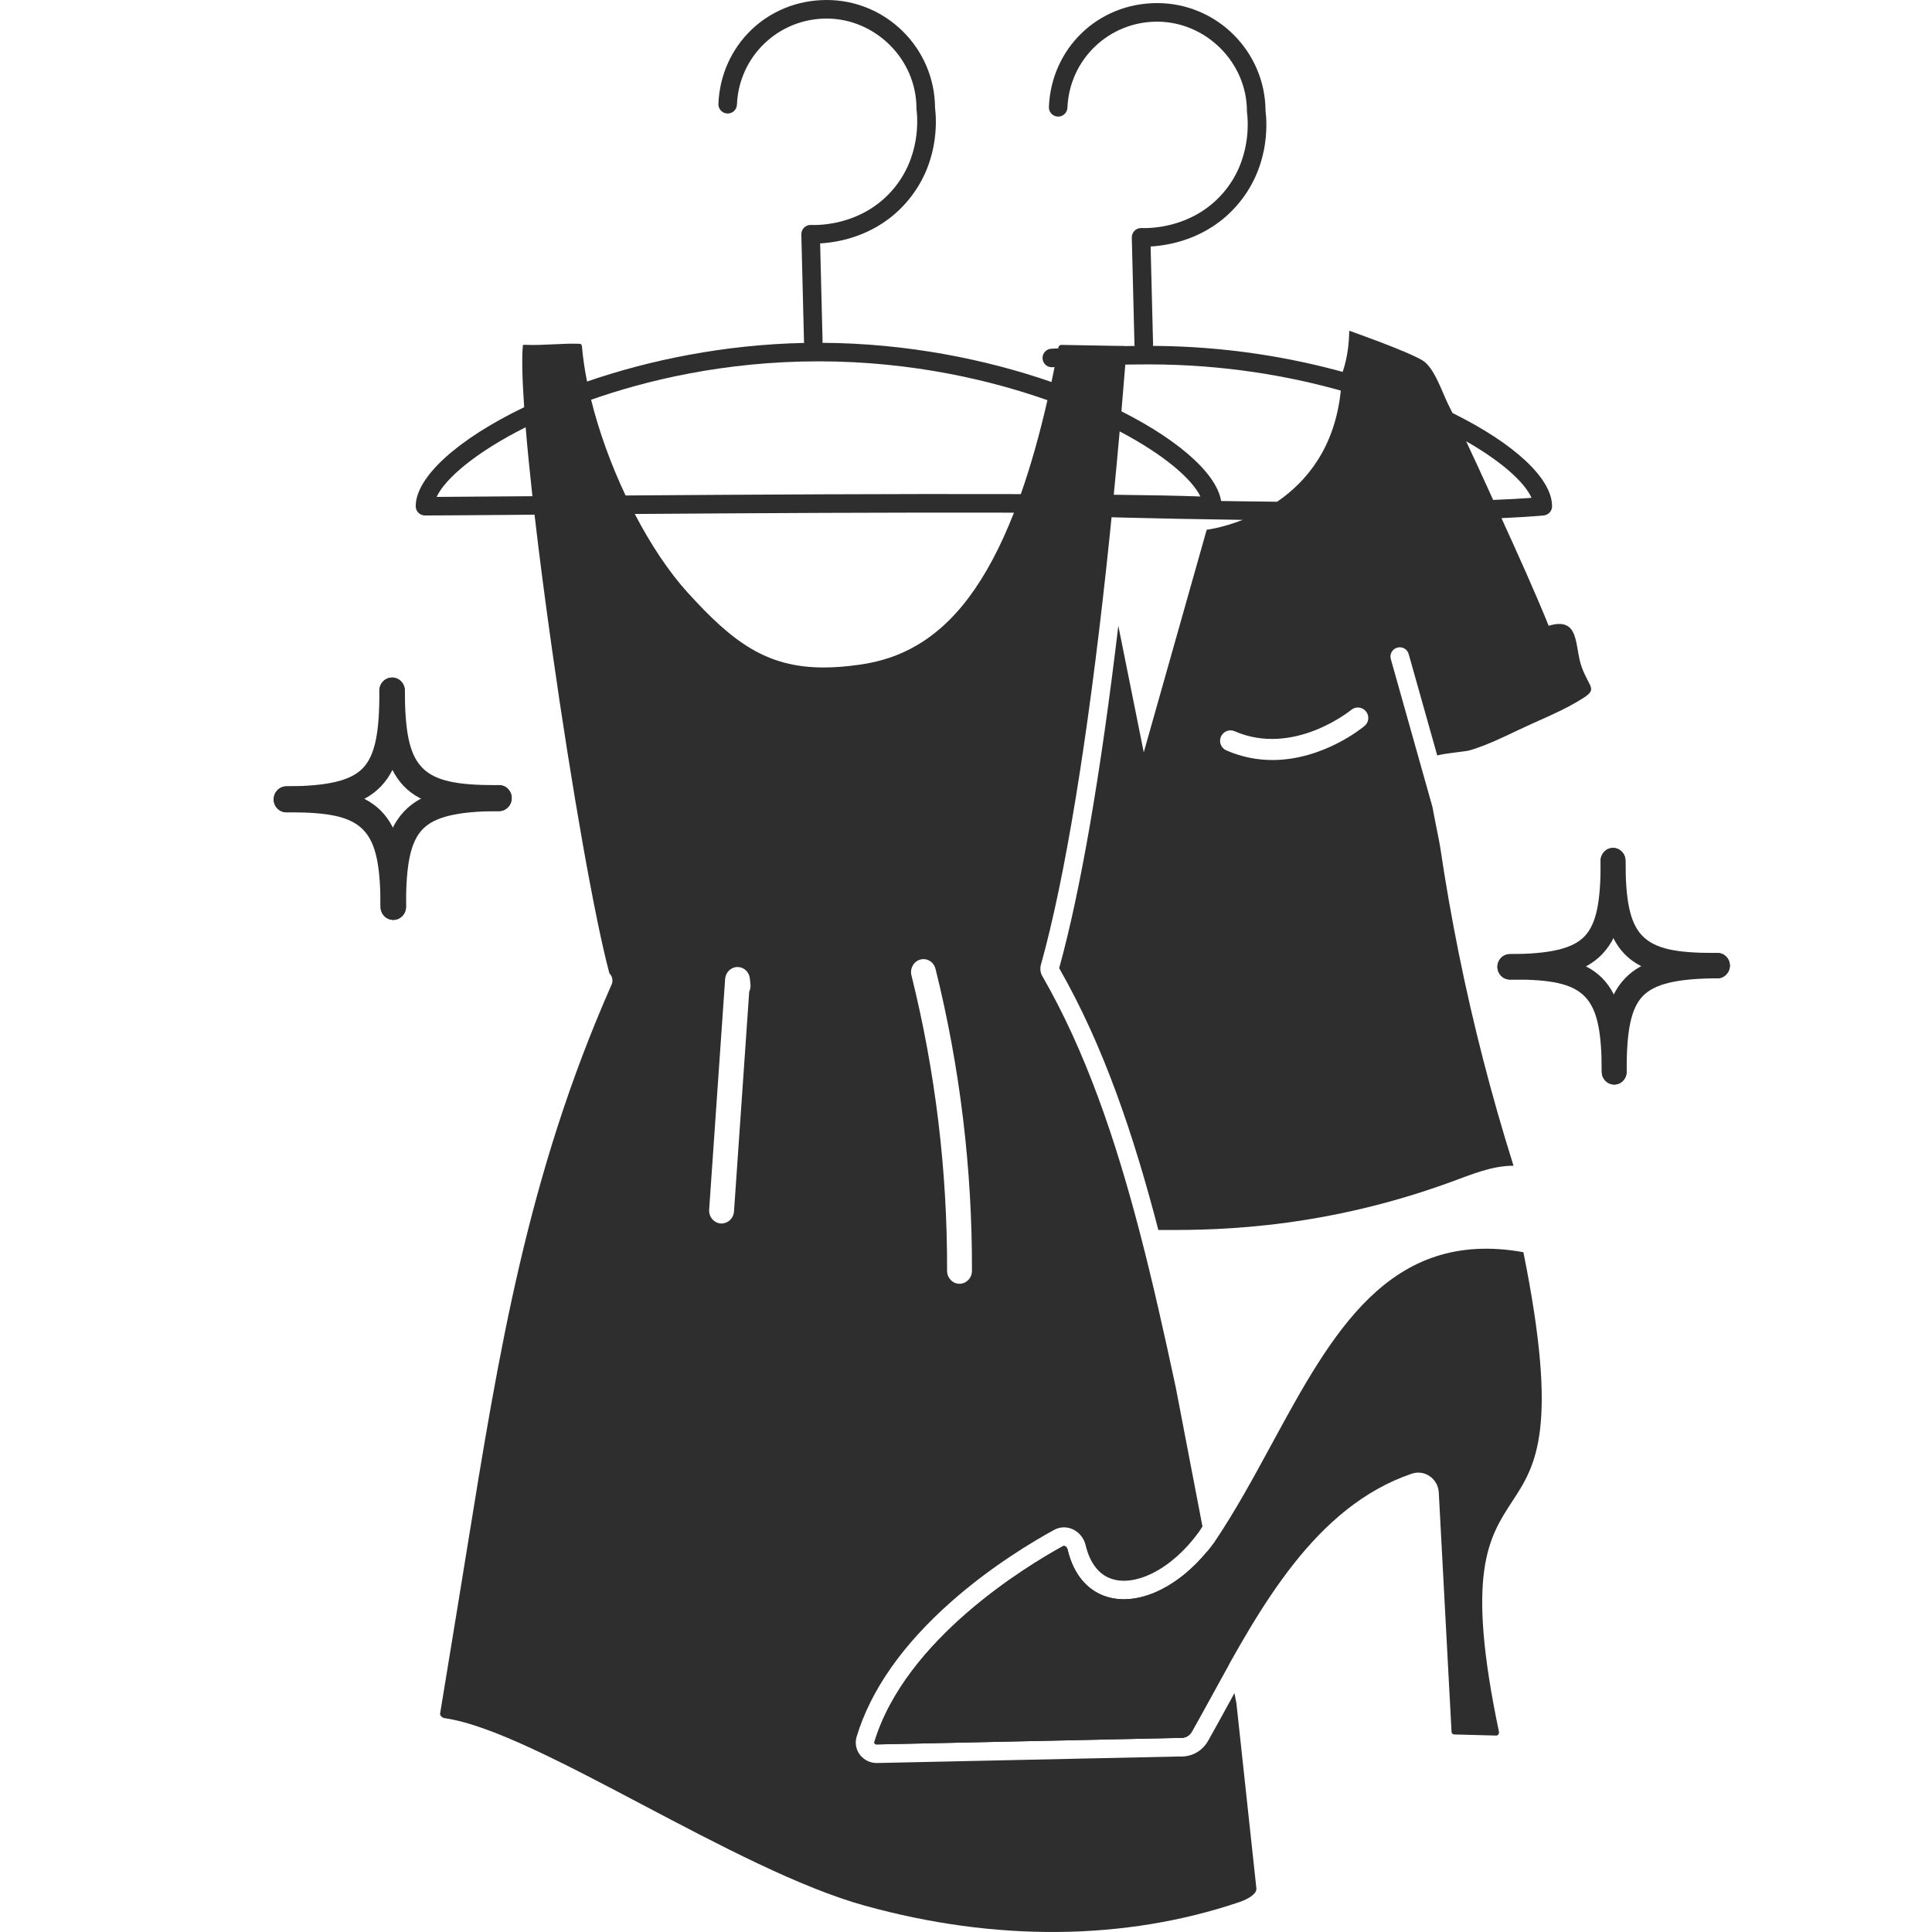 <svg width="120" height="120" viewBox="0 0 120 120" fill="none" xmlns="http://www.w3.org/2000/svg">
<g clip-path="url(#clip0_152_61)">
<path d="M94.624 77.776C86.278 76.279 82.733 82.802 78.984 89.702C77.865 91.763 76.706 93.895 75.41 95.81L75.398 95.826C74.447 97.13 73.309 98.138 72.105 98.739C70.743 99.419 69.403 99.519 68.332 99.017C67.63 98.689 66.71 97.941 66.308 96.237C66.287 96.145 66.223 96.064 66.147 96.031C66.124 96.021 66.102 96.016 66.085 96.016C66.059 96.016 66.04 96.025 66.024 96.034C63.767 97.272 56.251 101.808 54.31 108.198C54.303 108.22 54.298 108.255 54.326 108.292C54.339 108.309 54.38 108.353 54.453 108.35C57.382 108.285 60.481 108.219 63.575 108.152C66.862 108.083 70.144 108.012 73.212 107.943H73.239H73.267C73.515 107.962 73.852 107.903 74.051 107.518L74.061 107.499C74.463 106.787 74.862 106.059 75.285 105.29C78.291 99.798 81.7 93.573 87.683 91.535C88.061 91.407 88.466 91.46 88.794 91.684C89.13 91.91 89.343 92.289 89.365 92.697L90.158 107.571C90.162 107.659 90.233 107.729 90.322 107.73L92.935 107.799C92.991 107.803 93.032 107.767 93.056 107.739C93.098 107.688 93.115 107.622 93.102 107.56C91.031 97.683 92.448 95.518 93.947 93.225C95.372 91.047 96.845 88.795 94.62 77.773L94.624 77.776Z" fill="#2E2E2E"/>
<path d="M72.105 98.74C70.743 99.421 69.403 99.52 68.332 99.019C67.63 98.69 66.71 97.942 66.308 96.238C66.287 96.146 66.223 96.065 66.147 96.032C66.124 96.022 66.102 96.018 66.085 96.018C66.059 96.018 66.04 96.026 66.024 96.035C63.767 97.273 56.251 101.809 54.31 108.2C54.303 108.221 54.298 108.256 54.326 108.294C54.339 108.311 54.38 108.354 54.453 108.351C57.382 108.286 60.481 108.22 63.575 108.154C66.862 108.085 70.144 108.014 73.212 107.945H73.239H73.267C73.515 107.963 73.852 107.904 74.051 107.52L74.061 107.501C74.463 106.789 74.862 106.061 75.285 105.291C75.628 104.666 75.975 104.03 76.331 103.393L74.981 96.361C74.12 97.407 73.136 98.225 72.102 98.74H72.105Z" fill="#2E2E2E"/>
<path d="M75.073 108.062C74.706 108.762 74.014 109.148 73.214 109.099C70.152 109.168 66.879 109.238 63.602 109.307C60.507 109.373 57.408 109.438 54.481 109.504C54.471 109.504 54.462 109.504 54.452 109.504C54.043 109.504 53.655 109.314 53.41 108.991C53.164 108.667 53.09 108.256 53.208 107.866C54.089 104.961 56.078 102.131 59.119 99.453C61.592 97.273 64.161 95.743 65.471 95.025C65.826 94.83 66.244 94.814 66.617 94.98C67.022 95.16 67.326 95.532 67.431 95.976C67.666 96.969 68.146 97.661 68.822 97.977C69.567 98.325 70.55 98.232 71.591 97.711C72.627 97.194 73.62 96.312 74.462 95.159C74.538 95.046 74.613 94.93 74.688 94.814L73.024 86.148C72.316 82.849 71.592 79.594 70.768 76.446C69.257 70.674 67.415 65.264 64.736 60.62C64.709 60.573 64.686 60.523 64.668 60.472C64.655 60.435 64.645 60.397 64.638 60.36C64.618 60.266 64.612 60.169 64.622 60.074C64.628 60.027 64.636 59.98 64.65 59.934C66.147 54.58 67.548 46.016 68.723 35.181C68.839 34.103 68.955 33.002 69.066 31.881C71.663 31.909 73.813 31.954 75.271 32.019C75.279 32.019 75.288 32.019 75.296 32.019C75.445 32.019 75.588 31.961 75.694 31.859C75.808 31.751 75.873 31.599 75.873 31.442C75.873 29.717 73.492 27.482 69.654 25.547C69.762 24.289 69.868 23.011 69.971 21.709C69.977 21.633 69.941 21.581 69.918 21.556C69.896 21.532 69.848 21.491 69.779 21.49C69.226 21.48 68.584 21.468 67.944 21.458C67.228 21.447 66.512 21.434 65.916 21.422C65.836 21.424 65.756 21.487 65.741 21.575C65.602 22.316 65.458 23.032 65.31 23.727C61.226 22.309 56.284 21.321 51.082 21.293C51.088 21.258 51.091 21.223 51.091 21.187L50.94 15.118C52.106 15.052 54.464 14.65 56.27 12.601C58.326 10.269 58.182 7.537 58.077 6.693C58.057 2.999 55.044 0 51.346 0C47.648 0 44.769 2.834 44.621 6.45C44.608 6.768 44.856 7.037 45.173 7.05C45.493 7.064 45.76 6.816 45.773 6.497C45.895 3.501 48.344 1.153 51.345 1.153C54.346 1.153 56.923 3.655 56.923 6.731C56.923 6.757 56.924 6.781 56.927 6.806C56.99 7.286 57.215 9.784 55.403 11.838C53.504 13.991 50.878 13.994 50.372 13.972C50.21 13.965 50.058 14.025 49.944 14.136C49.83 14.249 49.768 14.403 49.772 14.562L49.938 21.215C49.938 21.244 49.944 21.272 49.948 21.3C45.025 21.404 40.358 22.353 36.463 23.698C36.313 22.943 36.204 22.208 36.145 21.507C36.139 21.434 36.091 21.358 36.025 21.355C35.484 21.331 34.945 21.359 34.374 21.386C33.795 21.415 33.194 21.444 32.59 21.417C32.531 21.412 32.495 21.427 32.479 21.435C32.404 22.189 32.434 23.511 32.557 25.292C28.418 27.281 25.82 29.639 25.82 31.441C25.82 31.759 26.078 32.017 26.397 32.017C27.12 32.017 29.133 32.002 31.917 31.979C32.329 31.976 32.759 31.971 33.201 31.968C33.491 34.474 33.857 37.304 34.292 40.368C35.533 49.113 36.953 57.115 37.85 60.452C37.881 60.484 37.91 60.52 37.936 60.559C38.054 60.74 38.072 60.965 37.984 61.162C32.76 72.996 31.005 83.846 28.973 96.41C28.794 97.513 28.614 98.628 28.429 99.76L27.338 106.421C27.329 106.475 27.344 106.528 27.383 106.58C27.438 106.653 27.524 106.705 27.616 106.718C30.467 107.12 35.033 109.526 39.866 112.074C44.689 114.615 49.676 117.244 53.711 118.363C61.843 120.618 69.89 120.542 76.987 118.139C77.496 117.966 78.077 117.639 78.035 117.289V117.282L76.796 105.793L76.674 105.16C76.549 105.389 76.424 105.617 76.3 105.845C75.877 106.616 75.478 107.344 75.075 108.06L75.073 108.062ZM69.544 26.794C72.353 28.271 74.051 29.779 74.559 30.837C73.166 30.788 71.327 30.752 69.178 30.729C69.303 29.443 69.426 28.133 69.544 26.796V26.794ZM31.907 30.828C29.787 30.846 28.115 30.859 27.12 30.864C27.639 29.744 29.514 28.109 32.649 26.538C32.753 27.797 32.894 29.233 33.069 30.82C32.669 30.823 32.28 30.826 31.906 30.828H31.907ZM59.596 79.735V79.737C59.168 79.737 58.825 79.375 58.825 78.931C58.845 72.745 58.103 66.57 56.611 60.58C56.503 60.152 56.752 59.712 57.165 59.6C57.58 59.488 57.999 59.747 58.107 60.177C59.629 66.298 60.39 72.609 60.37 78.935C60.37 79.376 60.023 79.735 59.599 79.737L59.596 79.735ZM36.715 24.828C40.046 23.659 44.931 22.443 50.846 22.443C56.761 22.443 61.727 23.678 65.059 24.857C64.56 27.032 64.01 28.972 63.404 30.69C55.772 30.666 46.381 30.72 38.856 30.775C37.946 28.849 37.201 26.794 36.715 24.83V24.828ZM46.535 61.593L45.59 75.247C45.561 75.671 45.221 75.992 44.82 75.992H44.764C44.338 75.959 44.017 75.577 44.047 75.132L45.039 60.808C45.068 60.393 45.396 60.069 45.798 60.063H45.809C46.205 60.063 46.538 60.374 46.577 60.786L46.613 61.151C46.629 61.311 46.598 61.462 46.533 61.593H46.535ZM42.708 36.801C41.532 35.505 40.407 33.803 39.428 31.924C46.714 31.872 55.624 31.822 62.979 31.842C62.149 33.968 61.219 35.71 60.186 37.095C57.774 40.324 55.142 41.033 53.371 41.287C52.573 41.401 51.84 41.458 51.163 41.458C47.606 41.458 45.512 39.891 42.708 36.801Z" fill="#2E2E2E"/>
<path d="M100.262 67.363C99.838 67.363 99.494 67.014 99.491 66.58C99.478 64.009 99.717 62.037 100.932 60.767C101.991 59.665 103.65 59.208 106.668 59.189H106.674C107.098 59.189 107.442 59.538 107.445 59.972C107.445 60.407 107.104 60.762 106.68 60.765C104.153 60.778 102.767 61.109 102.036 61.87C101.311 62.627 101.021 63.987 101.036 66.569C101.036 67.004 100.694 67.36 100.27 67.362H100.263L100.262 67.363Z" fill="#2E2E2E"/>
<path d="M93.779 60.84C93.355 60.84 93.011 60.491 93.008 60.057C93.008 59.622 93.349 59.267 93.773 59.264C96.3 59.251 97.686 58.92 98.417 58.159C99.142 57.402 99.432 56.041 99.417 53.46C99.417 53.025 99.759 52.67 100.183 52.667H100.188C100.612 52.667 100.957 53.016 100.96 53.45C100.973 56.021 100.733 57.994 99.518 59.263C98.459 60.365 96.8 60.822 93.782 60.841H93.776H93.779V60.84Z" fill="#2E2E2E"/>
<path d="M100.261 67.363C99.838 67.363 99.493 67.014 99.49 66.58C99.464 61.792 98.584 60.84 93.983 60.84H93.777C93.353 60.84 93.009 60.491 93.006 60.057C93.006 59.622 93.347 59.266 93.771 59.264C99.43 59.238 100.998 60.804 101.028 66.572C101.028 67.007 100.687 67.363 100.263 67.365H100.257H100.26L100.261 67.363Z" fill="#2E2E2E"/>
<path d="M106.508 60.766C100.977 60.766 99.451 59.169 99.418 53.459C99.418 53.023 99.76 52.669 100.183 52.666H100.189C100.613 52.666 100.957 53.015 100.96 53.448C100.986 58.236 101.867 59.189 106.467 59.189H106.674C107.097 59.189 107.442 59.538 107.445 59.972C107.445 60.407 107.103 60.763 106.679 60.765H106.509L106.508 60.766Z" fill="#2E2E2E"/>
<path d="M24.429 57.135C23.995 57.135 23.642 56.778 23.639 56.334C23.626 53.701 23.871 51.681 25.115 50.381C26.199 49.251 27.9 48.784 30.988 48.764H30.994C31.428 48.764 31.781 49.122 31.784 49.566C31.784 50.012 31.434 50.376 31 50.378C28.413 50.391 26.992 50.73 26.245 51.511C25.503 52.285 25.206 53.679 25.222 56.322C25.222 56.769 24.872 57.133 24.438 57.135H24.43H24.429Z" fill="#2E2E2E"/>
<path d="M17.79 50.455C17.356 50.455 17.003 50.097 17 49.654C17 49.207 17.35 48.843 17.784 48.841C20.371 48.828 21.792 48.489 22.539 47.708C23.281 46.934 23.578 45.54 23.562 42.897C23.562 42.45 23.913 42.087 24.346 42.084H24.352C24.786 42.084 25.139 42.441 25.142 42.885C25.155 45.518 24.91 47.538 23.666 48.838C22.582 49.968 20.881 50.435 17.793 50.455H17.787H17.79Z" fill="#2E2E2E"/>
<path d="M24.428 57.136C23.994 57.136 23.641 56.778 23.638 56.334C23.612 51.431 22.709 50.455 17.998 50.455H17.788C17.354 50.455 17.001 50.097 16.998 49.654C16.998 49.207 17.348 48.844 17.782 48.841C23.576 48.813 25.182 50.417 25.214 56.323C25.214 56.769 24.863 57.133 24.43 57.136H24.424H24.427H24.428Z" fill="#2E2E2E"/>
<path d="M30.824 50.38C25.161 50.38 23.598 48.744 23.564 42.898C23.564 42.451 23.915 42.088 24.349 42.085H24.354C24.788 42.085 25.141 42.443 25.144 42.887C25.17 47.79 26.074 48.766 30.784 48.766H30.994C31.428 48.766 31.781 49.123 31.784 49.567C31.784 50.014 31.434 50.377 31 50.38H30.826H30.824Z" fill="#2E2E2E"/>
<path d="M98.244 41.437C97.784 40.191 98.172 38.266 96.192 38.868C95.278 36.623 94.268 34.398 93.259 32.183C94.25 32.139 95.135 32.084 95.877 32.017C96.174 31.99 96.402 31.742 96.402 31.444C96.402 29.72 94.066 27.555 90.215 25.651C90.122 25.464 90.031 25.276 89.938 25.089C89.579 24.374 89.086 22.82 88.348 22.381C87.346 21.784 83.804 20.542 83.804 20.542C83.793 21.275 83.706 22.195 83.394 23.099C80.254 22.234 76.247 21.507 71.61 21.484C71.616 21.45 71.619 21.415 71.619 21.379L71.467 15.31C72.633 15.243 74.991 14.841 76.797 12.793C78.854 10.461 78.71 7.728 78.605 6.885C78.585 3.191 75.572 0.192 71.874 0.192C68.175 0.192 65.297 3.025 65.149 6.642C65.136 6.96 65.383 7.228 65.701 7.241C66.018 7.257 66.287 7.008 66.3 6.689C66.423 3.693 68.871 1.345 71.872 1.345C74.873 1.345 77.45 3.847 77.45 6.923C77.45 6.949 77.452 6.973 77.455 6.998C77.518 7.478 77.743 9.975 75.931 12.029C74.031 14.182 71.407 14.184 70.899 14.164C70.739 14.157 70.585 14.217 70.471 14.328C70.358 14.439 70.296 14.595 70.298 14.753L70.464 21.406C70.464 21.434 70.47 21.461 70.474 21.487C68.722 21.502 66.982 21.558 65.296 21.659C64.977 21.677 64.735 21.951 64.755 22.268C64.774 22.585 65.046 22.829 65.365 22.809C67.318 22.692 69.34 22.633 71.374 22.633C76.09 22.633 80.143 23.381 83.279 24.26C82.919 27.806 81.146 29.917 79.327 31.163C72.896 31.101 67.029 30.934 65.898 30.864C65.581 30.847 65.307 31.086 65.287 31.405C65.268 31.722 65.509 31.996 65.827 32.016C66.838 32.078 71.601 32.216 77.185 32.29C75.912 32.79 74.95 32.904 74.95 32.904L71.041 46.729L69.461 38.867C68.374 48.022 67.119 55.328 65.787 60.135C68.537 64.93 70.412 70.483 71.947 76.397C74.438 76.39 81.5 76.576 90.164 73.399C91.414 72.941 92.676 72.405 94.007 72.405C92.639 68.063 91.502 63.649 90.602 59.188C90.163 57.008 89.779 54.818 89.454 52.62C89.397 52.243 89.171 51.204 88.974 50.128L86.386 40.936C86.3 40.629 86.479 40.311 86.786 40.226C87.093 40.139 87.411 40.318 87.496 40.625L89.269 46.921C89.928 46.756 90.981 46.7 91.343 46.589C92.378 46.272 93.362 45.795 94.335 45.33C95.503 44.772 96.754 44.285 97.874 43.637C99.381 42.767 98.786 42.902 98.244 41.438V41.437ZM95.124 30.922C94.422 30.974 93.619 31.017 92.743 31.052C92.688 30.932 92.633 30.812 92.58 30.693C92.081 29.595 91.578 28.498 91.064 27.407C93.349 28.712 94.722 30 95.125 30.922H95.124ZM84.756 45.09C84.625 45.2 82.182 47.206 79.036 47.206C78.126 47.206 77.158 47.039 76.17 46.608C75.842 46.465 75.692 46.083 75.835 45.755C75.977 45.426 76.359 45.276 76.688 45.419C80.349 47.011 83.89 44.123 83.925 44.094C84.2 43.865 84.609 43.903 84.837 44.178C85.066 44.453 85.03 44.861 84.756 45.09Z" fill="#2E2E2E"/>
</g>
<defs>
<clipPath id="clip0_152_61">
<rect width="90.444" height="120" fill="white" transform="translate(17)"/>
</clipPath>
</defs>
</svg>

